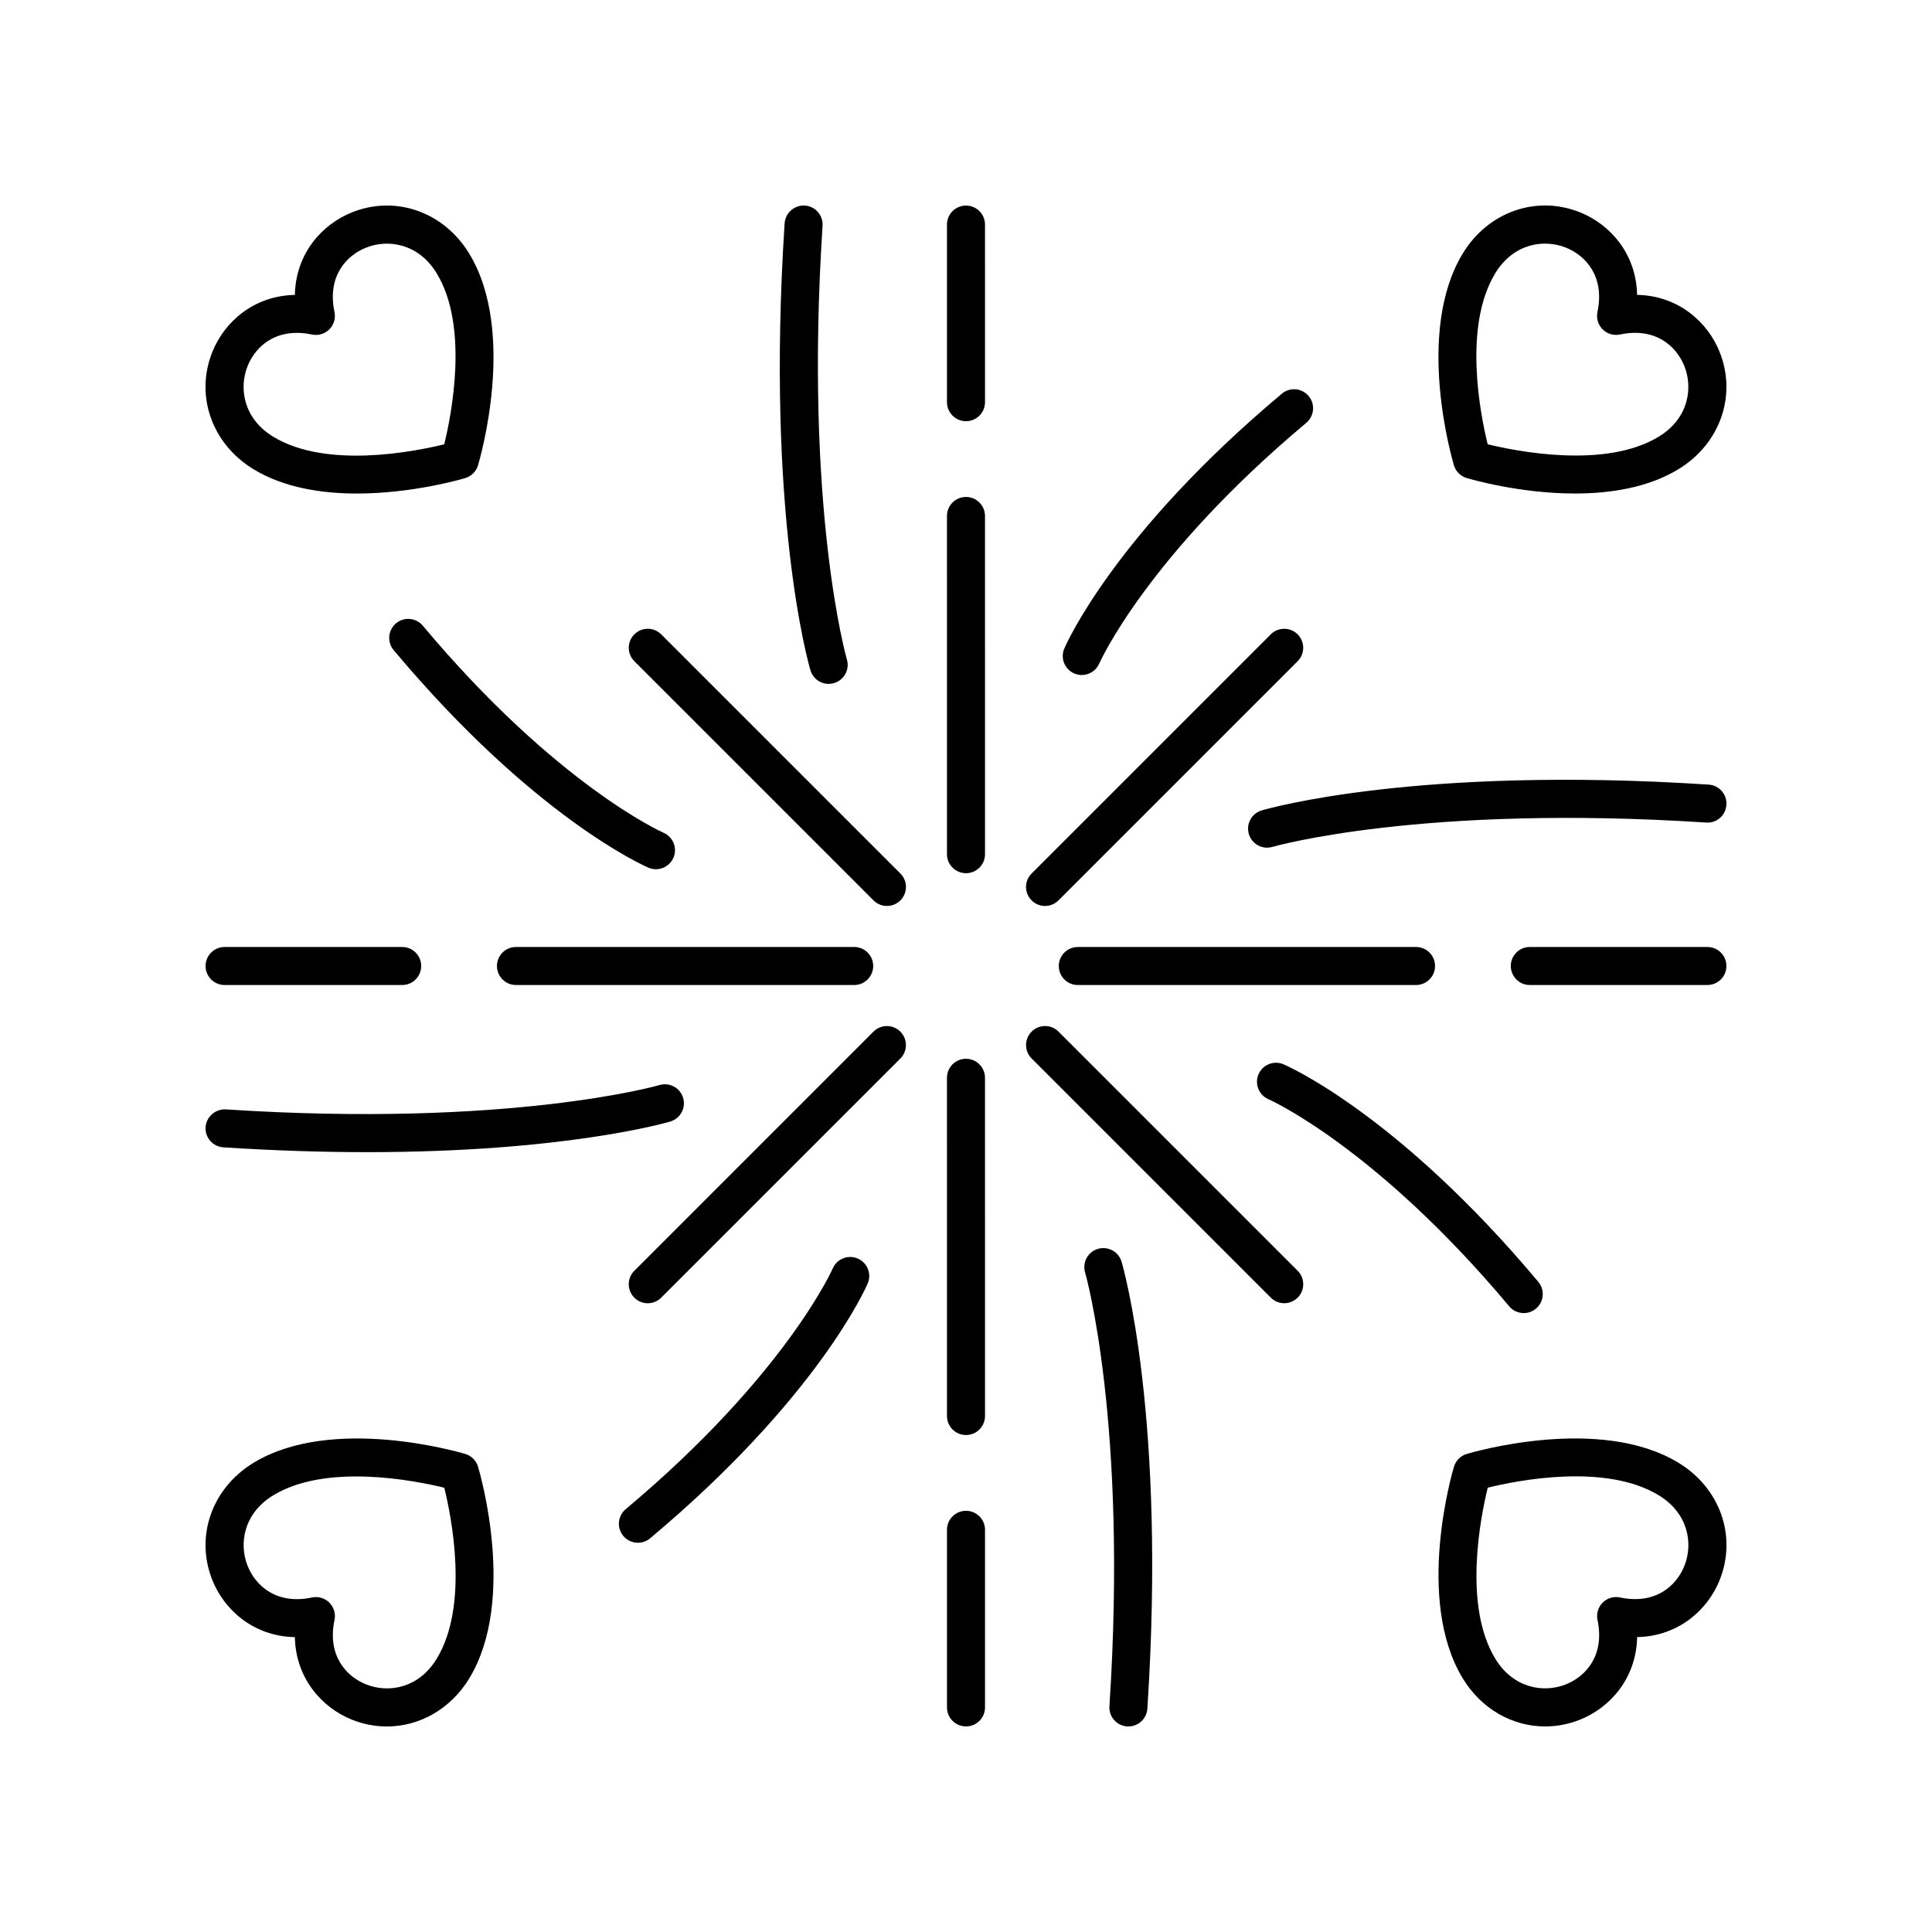 <?xml version="1.0" encoding="UTF-8"?>
<!-- The Best Svg Icon site in the world: iconSvg.co, Visit us! https://iconsvg.co -->
<svg fill="#000000" width="800px" height="800px" version="1.1" viewBox="144 144 512 512" xmlns="http://www.w3.org/2000/svg">
 <g>
  <path d="m394.96 370.37c0 2.781 2.254 5.039 5.039 5.039 2.781 0 5.039-2.254 5.039-5.039l-0.004-89.633c0-2.781-2.254-5.039-5.039-5.039-2.781 0-5.039 2.254-5.039 5.039z"/>
  <path d="m400 255.62c2.781 0 5.039-2.254 5.039-5.039l-0.004-47.066c0-2.781-2.254-5.039-5.039-5.039-2.781 0-5.039 2.254-5.039 5.039v47.066c0.004 2.781 2.258 5.039 5.043 5.039z"/>
  <path d="m357.29 198.48c-2.727-0.18-5.172 1.926-5.356 4.699-5.027 77.23 6.356 116.8 6.84 118.45 0.648 2.188 2.652 3.609 4.828 3.609 0.473 0 0.953-0.07 1.426-0.207 2.668-0.789 4.195-3.586 3.41-6.254-0.117-0.391-11.344-39.742-6.449-114.95 0.184-2.777-1.922-5.172-4.699-5.356z"/>
  <path d="m312.11 312.11c-1.969 1.969-1.969 5.156 0 7.125l63.379 63.379c0.984 0.984 2.273 1.477 3.562 1.477s2.578-0.492 3.562-1.477c1.969-1.969 1.969-5.156 0-7.125l-63.379-63.379c-1.969-1.969-5.156-1.969-7.125 0z"/>
  <path d="m248.95 309.19c-2.133 1.789-2.414 4.965-0.629 7.098 37.133 44.309 66.312 57.133 67.539 57.66 0.645 0.277 1.316 0.406 1.977 0.406 1.949 0 3.805-1.141 4.629-3.047 1.102-2.551-0.078-5.512-2.629-6.621-0.281-0.121-28.387-12.625-63.793-54.871-1.781-2.129-4.961-2.41-7.094-0.625z"/>
  <path d="m370.37 394.96h-89.633c-2.781 0-5.039 2.254-5.039 5.039 0 2.781 2.254 5.039 5.039 5.039h89.633c2.781 0 5.039-2.254 5.039-5.039s-2.258-5.039-5.039-5.039z"/>
  <path d="m198.48 400c0 2.781 2.254 5.039 5.039 5.039h47.066c2.781 0 5.039-2.254 5.039-5.039 0-2.781-2.254-5.039-5.039-5.039h-47.07c-2.781 0-5.035 2.254-5.035 5.039z"/>
  <path d="m203.84 438c-2.695-0.156-5.172 1.922-5.356 4.699-0.18 2.777 1.922 5.172 4.699 5.356 13.918 0.906 26.609 1.277 38.082 1.277 52.176 0 79.023-7.719 80.375-8.117 2.664-0.789 4.188-3.586 3.402-6.254-0.789-2.668-3.582-4.188-6.254-3.41-0.391 0.113-39.738 11.355-114.95 6.449z"/>
  <path d="m375.48 417.39-63.379 63.383c-1.969 1.969-1.969 5.156 0 7.125 0.984 0.984 2.273 1.477 3.562 1.477 1.289 0 2.578-0.492 3.562-1.477l63.379-63.379c1.969-1.969 1.969-5.156 0-7.125s-5.156-1.969-7.125-0.004z"/>
  <path d="m394.96 519.26c0 2.781 2.254 5.039 5.039 5.039 2.781 0 5.039-2.254 5.039-5.039l-0.004-89.633c0-2.781-2.254-5.039-5.039-5.039-2.781 0-5.039 2.254-5.039 5.039z"/>
  <path d="m394.96 596.48c0 2.781 2.254 5.039 5.039 5.039 2.781 0 5.039-2.254 5.039-5.039v-47.066c0-2.781-2.254-5.039-5.039-5.039-2.781 0-5.039 2.254-5.039 5.039z"/>
  <path d="m442.71 601.51c0.109 0.008 0.223 0.012 0.332 0.012 2.633 0 4.848-2.047 5.023-4.711 5.027-77.23-6.356-116.8-6.84-118.45-0.789-2.668-3.594-4.172-6.254-3.402-2.668 0.789-4.195 3.586-3.41 6.254 0.117 0.391 11.344 39.742 6.449 114.95-0.184 2.777 1.922 5.176 4.699 5.356z"/>
  <path d="m417.39 424.51 63.379 63.379c0.984 0.984 2.273 1.477 3.562 1.477s2.578-0.492 3.562-1.477c1.969-1.969 1.969-5.156 0-7.125l-63.379-63.379c-1.969-1.969-5.156-1.969-7.125 0-1.965 1.969-1.965 5.156 0 7.125z"/>
  <path d="m429.63 405.04h89.633c2.781 0 5.039-2.254 5.039-5.039 0-2.781-2.254-5.039-5.039-5.039l-89.633 0.004c-2.781 0-5.039 2.254-5.039 5.039 0 2.781 2.258 5.035 5.039 5.035z"/>
  <path d="m601.52 400c0-2.781-2.254-5.039-5.039-5.039h-47.066c-2.781 0-5.039 2.254-5.039 5.039 0 2.781 2.254 5.039 5.039 5.039l47.066-0.004c2.781 0 5.039-2.254 5.039-5.035z"/>
  <path d="m596.81 351.93c-77.219-5.023-116.8 6.352-118.45 6.84-2.664 0.789-4.188 3.586-3.402 6.254 0.648 2.195 2.656 3.617 4.832 3.617 0.469 0 0.945-0.066 1.422-0.203 0.387-0.117 39.738-11.352 114.95-6.449 2.766 0.215 5.176-1.922 5.356-4.699 0.18-2.781-1.922-5.176-4.699-5.359z"/>
  <path d="m487.89 312.11c-1.969-1.969-5.156-1.969-7.125 0l-63.379 63.379c-1.969 1.969-1.969 5.156 0 7.125 0.984 0.984 2.273 1.477 3.562 1.477 1.289 0 2.578-0.492 3.562-1.477l63.379-63.379c1.969-1.969 1.969-5.156 0-7.125z"/>
  <path d="m211.18 268.35c8.082 4.914 18.09 6.441 27.418 6.441 14.781 0 27.832-3.84 28.707-4.102 1.621-0.484 2.891-1.754 3.375-3.375 0.43-1.43 10.367-35.242-2.34-56.121-6.707-11.023-19.457-15.531-31-10.945-7.938 3.144-14.973 10.898-15.199 21.902-11 0.23-18.758 7.262-21.902 15.199-4.582 11.543-0.082 24.293 10.941 31zm-1.582-27.289c1.805-4.543 6.102-8.848 13.066-8.848 1.25 0 2.586 0.141 4.008 0.441 1.652 0.348 3.394-0.164 4.602-1.367 1.207-1.203 1.719-2.934 1.367-4.602-1.973-9.352 3.047-14.949 8.41-17.074 5.816-2.309 13.863-1.094 18.68 6.82 8.566 14.074 3.922 37.449 2 45.316-7.863 1.93-31.199 6.586-45.312-2.008-7.918-4.816-9.129-12.852-6.82-18.68z"/>
  <path d="m373.95 484.13c1.094-2.555-0.09-5.504-2.641-6.606-2.551-1.094-5.512 0.078-6.621 2.629-0.121 0.281-12.625 28.387-54.871 63.793-2.133 1.789-2.414 4.965-0.629 7.098 0.996 1.191 2.426 1.805 3.863 1.805 1.141 0 2.289-0.387 3.234-1.176 44.309-37.133 57.137-66.316 57.664-67.543z"/>
  <path d="m200.24 562.66c3.144 7.941 10.898 14.973 21.902 15.199 0.23 11 7.262 18.758 15.199 21.902 3.023 1.199 6.129 1.773 9.184 1.773 8.621 0 16.867-4.582 21.82-12.719 12.707-20.887 2.769-54.695 2.34-56.125-0.484-1.621-1.754-2.891-3.375-3.375-1.426-0.43-35.238-10.367-56.121 2.34-11.023 6.711-15.523 19.457-10.949 31.004zm16.188-22.395c14.078-8.562 37.453-3.922 45.316-2 1.93 7.856 6.586 31.191-2.008 45.312-4.816 7.918-12.852 9.133-18.68 6.82-5.359-2.125-10.383-7.727-8.406-17.074 0.352-1.664-0.164-3.398-1.367-4.602-0.953-0.953-2.242-1.477-3.562-1.477-0.348 0-0.695 0.035-1.039 0.109-9.355 1.969-14.953-3.051-17.074-8.41-2.309-5.824-1.094-13.863 6.82-18.68z"/>
  <path d="m547.81 491.98c1.141 0 2.289-0.387 3.234-1.176 2.133-1.789 2.414-4.965 0.629-7.098-37.133-44.309-66.312-57.133-67.539-57.66-2.547-1.09-5.504 0.09-6.606 2.641-1.102 2.551 0.078 5.512 2.629 6.621 0.281 0.121 28.387 12.625 63.793 54.871 0.992 1.188 2.422 1.801 3.859 1.801z"/>
  <path d="m588.82 531.65c-20.887-12.707-54.695-2.766-56.125-2.34-1.621 0.484-2.891 1.754-3.375 3.375-0.43 1.43-10.367 35.242 2.34 56.121 4.953 8.137 13.199 12.719 21.82 12.719 3.055 0 6.16-0.574 9.18-1.773 7.938-3.144 14.973-10.898 15.199-21.902 11-0.23 18.758-7.262 21.902-15.199 4.578-11.543 0.078-24.293-10.941-31zm1.578 27.289c-2.129 5.359-7.731 10.367-17.074 8.406-1.664-0.363-3.398 0.164-4.602 1.367-1.207 1.203-1.719 2.934-1.367 4.602 1.973 9.352-3.047 14.949-8.41 17.074-5.824 2.305-13.859 1.094-18.68-6.82-8.566-14.074-3.922-37.449-2-45.316 7.859-1.934 31.195-6.59 45.312 2.008 7.918 4.816 9.129 12.852 6.82 18.68z"/>
  <path d="m426.05 315.87c-1.094 2.555 0.09 5.504 2.641 6.606 0.648 0.277 1.324 0.41 1.988 0.41 1.949 0 3.805-1.141 4.629-3.039 0.121-0.281 12.625-28.387 54.871-63.793 2.133-1.789 2.414-4.965 0.629-7.098-1.785-2.137-4.969-2.414-7.098-0.629-44.305 37.133-57.133 66.316-57.66 67.543z"/>
  <path d="m577.85 222.14c-0.23-11-7.262-18.758-15.199-21.902-11.559-4.59-24.301-0.078-31.004 10.945-12.707 20.887-2.769 54.695-2.34 56.125 0.484 1.621 1.754 2.891 3.375 3.375 0.875 0.262 13.93 4.102 28.707 4.102 9.324 0 19.34-1.527 27.414-6.441 11.02-6.707 15.523-19.457 10.945-31-3.144-7.941-10.898-14.977-21.898-15.203zm5.715 37.594c-14.078 8.562-37.453 3.918-45.316 2-1.93-7.856-6.586-31.191 2.008-45.312 4.816-7.914 12.855-9.125 18.68-6.82 5.359 2.125 10.383 7.727 8.406 17.074-0.352 1.664 0.164 3.398 1.367 4.602 1.203 1.207 2.941 1.719 4.602 1.367 9.34-1.973 14.953 3.047 17.074 8.41 2.309 5.828 1.098 13.863-6.82 18.68z"/>
 </g>
</svg>